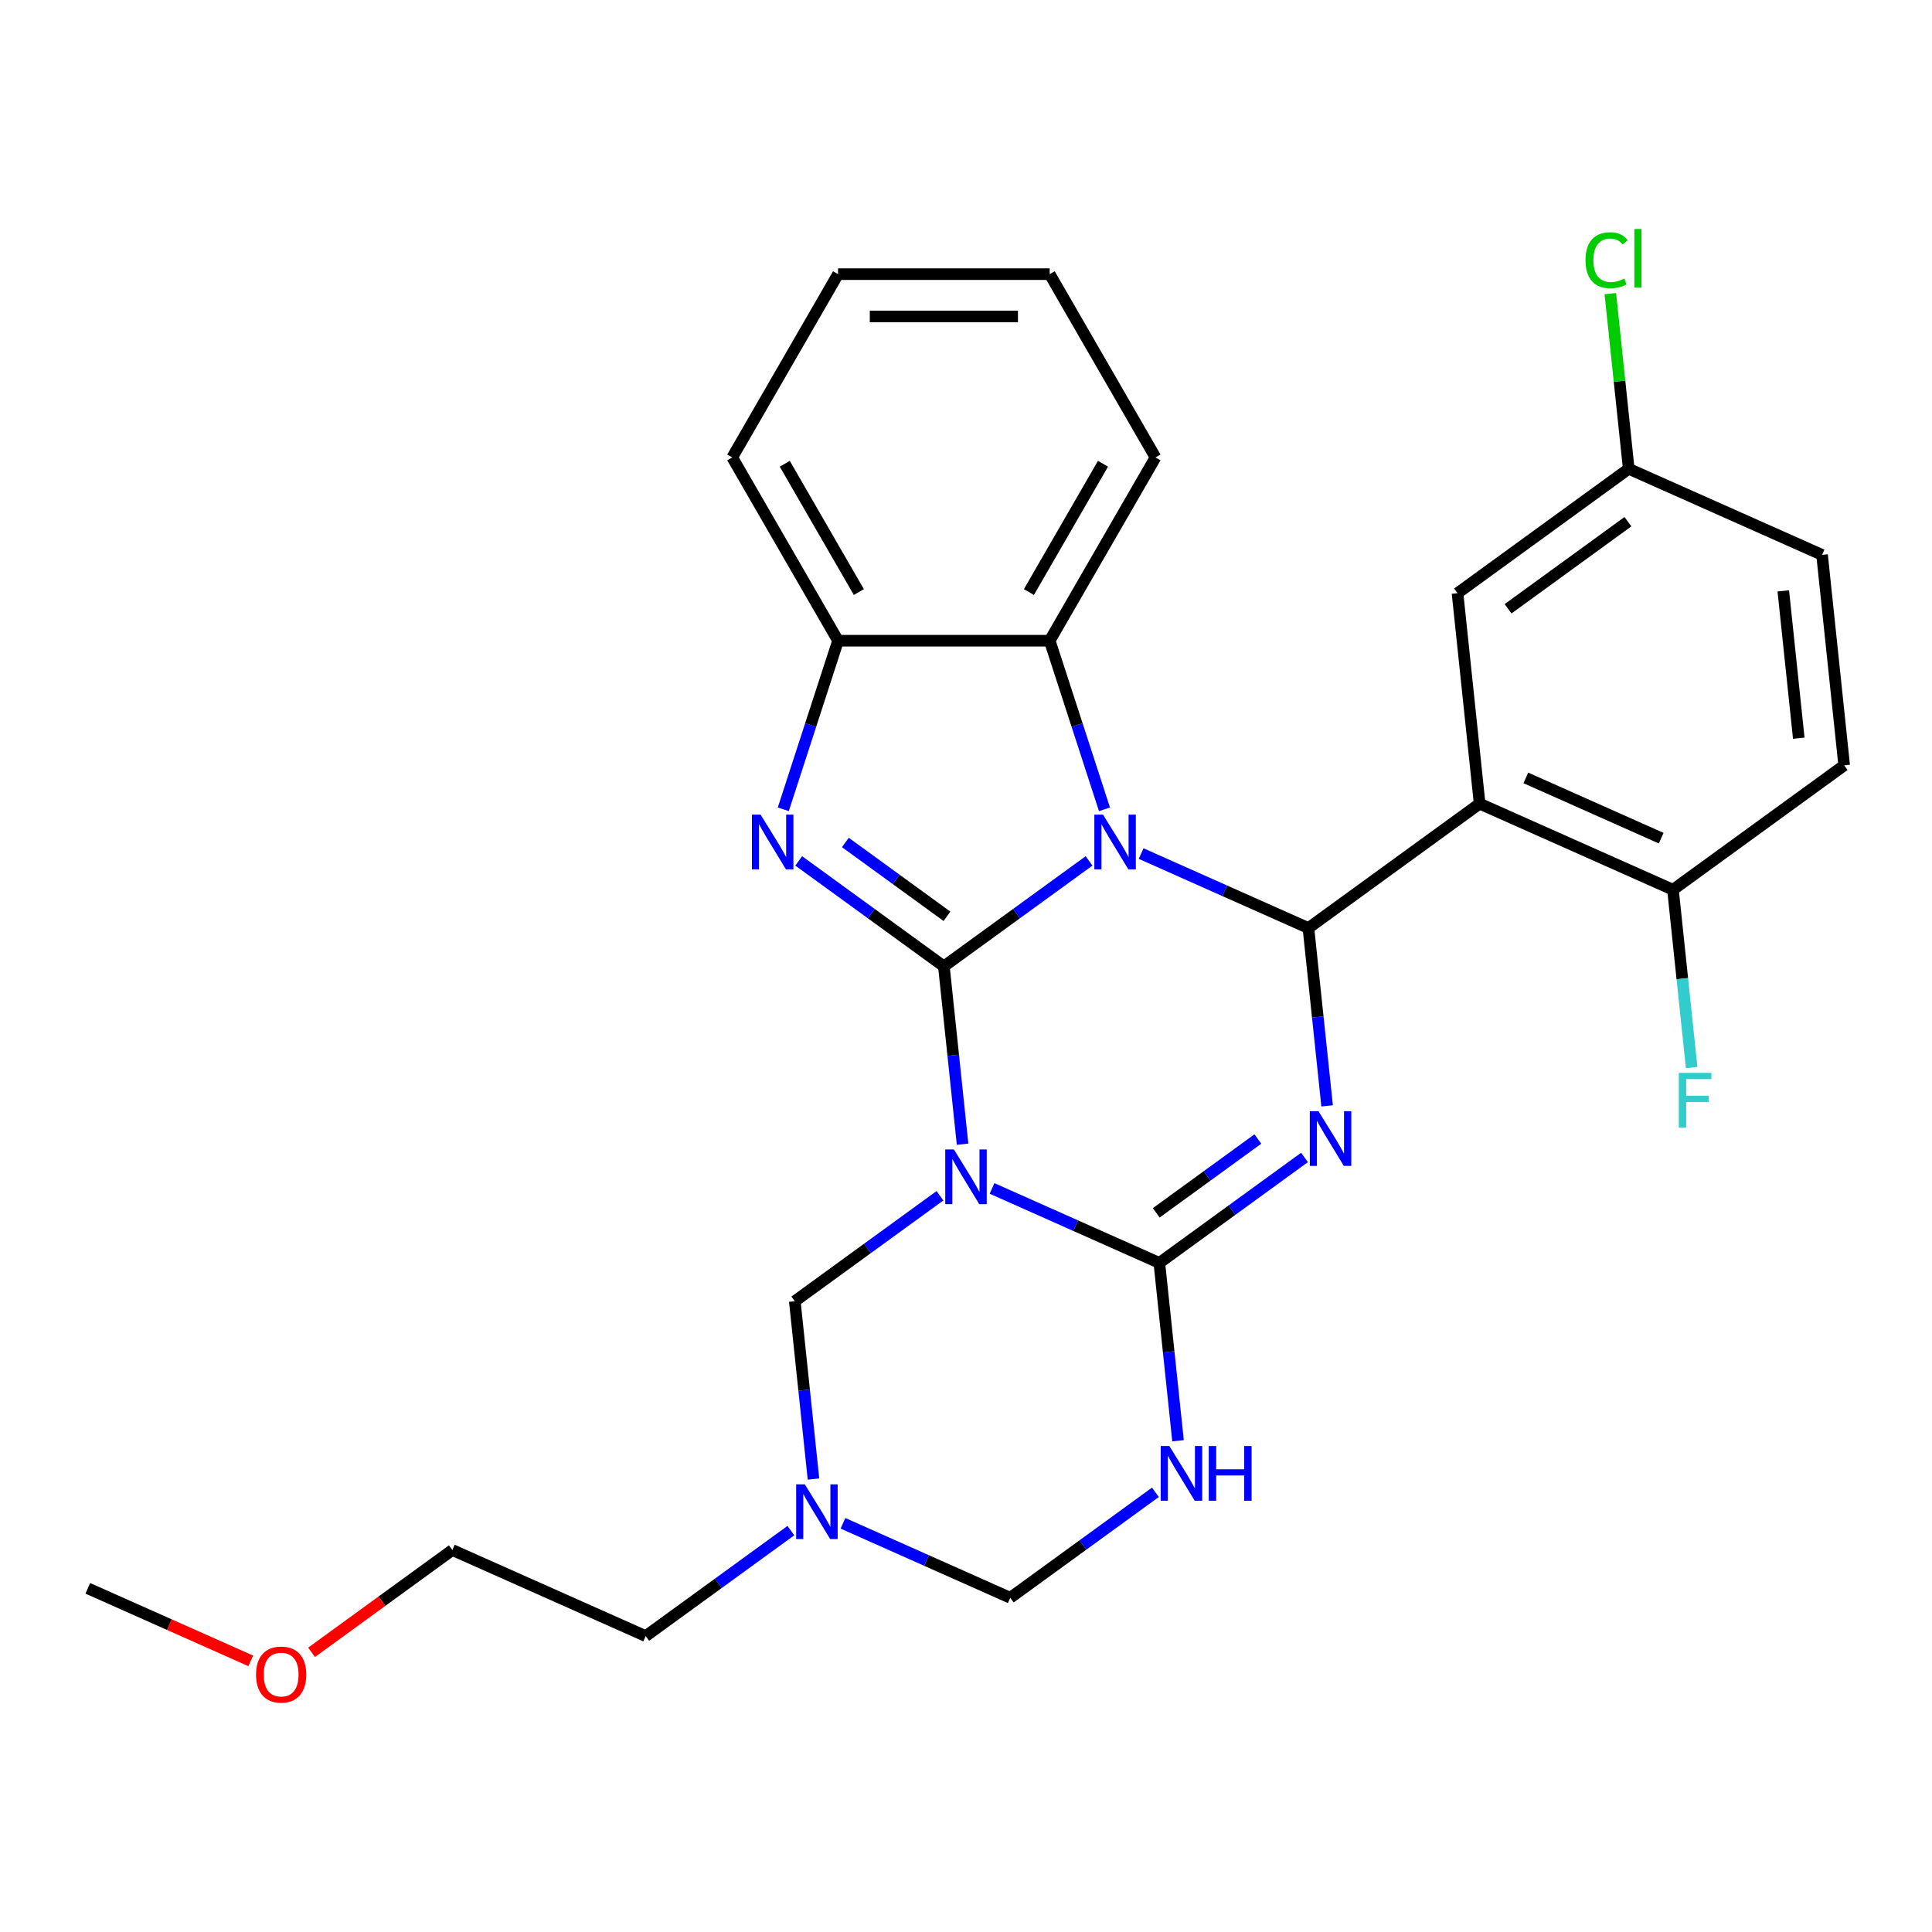 <?xml version='1.0' encoding='iso-8859-1'?>
<svg version='1.1' baseProfile='full'
              xmlns='http://www.w3.org/2000/svg'
                      xmlns:rdkit='http://www.rdkit.org/xml'
                      xmlns:xlink='http://www.w3.org/1999/xlink'
                  xml:space='preserve'
width='1000px' height='1000px' viewBox='0 0 1000 1000'>
<!-- END OF HEADER -->
<rect style='opacity:1.0;fill:#FFFFFF;stroke:none' width='1000' height='1000' x='0' y='0'> </rect>
<path class='bond-0' d='M 488.55,500.191 L 526.12,472.894' style='fill:none;fill-rule:evenodd;stroke:#000000;stroke-width:6px;stroke-linecap:butt;stroke-linejoin:miter;stroke-opacity:1' />
<path class='bond-0' d='M 526.12,472.894 L 563.691,445.598' style='fill:none;fill-rule:evenodd;stroke:#0000FF;stroke-width:6px;stroke-linecap:butt;stroke-linejoin:miter;stroke-opacity:1' />
<path class='bond-1' d='M 488.55,500.191 L 493.387,546.211' style='fill:none;fill-rule:evenodd;stroke:#000000;stroke-width:6px;stroke-linecap:butt;stroke-linejoin:miter;stroke-opacity:1' />
<path class='bond-1' d='M 493.387,546.211 L 498.224,592.232' style='fill:none;fill-rule:evenodd;stroke:#0000FF;stroke-width:6px;stroke-linecap:butt;stroke-linejoin:miter;stroke-opacity:1' />
<path class='bond-5' d='M 488.55,500.191 L 450.98,472.894' style='fill:none;fill-rule:evenodd;stroke:#000000;stroke-width:6px;stroke-linecap:butt;stroke-linejoin:miter;stroke-opacity:1' />
<path class='bond-5' d='M 450.98,472.894 L 413.409,445.598' style='fill:none;fill-rule:evenodd;stroke:#0000FF;stroke-width:6px;stroke-linecap:butt;stroke-linejoin:miter;stroke-opacity:1' />
<path class='bond-5' d='M 490.156,474.278 L 463.857,455.171' style='fill:none;fill-rule:evenodd;stroke:#000000;stroke-width:6px;stroke-linecap:butt;stroke-linejoin:miter;stroke-opacity:1' />
<path class='bond-5' d='M 463.857,455.171 L 437.558,436.063' style='fill:none;fill-rule:evenodd;stroke:#0000FF;stroke-width:6px;stroke-linecap:butt;stroke-linejoin:miter;stroke-opacity:1' />
<path class='bond-3' d='M 590.648,441.806 L 633.943,461.083' style='fill:none;fill-rule:evenodd;stroke:#0000FF;stroke-width:6px;stroke-linecap:butt;stroke-linejoin:miter;stroke-opacity:1' />
<path class='bond-3' d='M 633.943,461.083 L 677.238,480.359' style='fill:none;fill-rule:evenodd;stroke:#000000;stroke-width:6px;stroke-linecap:butt;stroke-linejoin:miter;stroke-opacity:1' />
<path class='bond-8' d='M 571.678,418.907 L 557.499,375.267' style='fill:none;fill-rule:evenodd;stroke:#0000FF;stroke-width:6px;stroke-linecap:butt;stroke-linejoin:miter;stroke-opacity:1' />
<path class='bond-8' d='M 557.499,375.267 L 543.32,331.627' style='fill:none;fill-rule:evenodd;stroke:#000000;stroke-width:6px;stroke-linecap:butt;stroke-linejoin:miter;stroke-opacity:1' />
<path class='bond-4' d='M 513.478,615.131 L 556.774,634.407' style='fill:none;fill-rule:evenodd;stroke:#0000FF;stroke-width:6px;stroke-linecap:butt;stroke-linejoin:miter;stroke-opacity:1' />
<path class='bond-4' d='M 556.774,634.407 L 600.069,653.684' style='fill:none;fill-rule:evenodd;stroke:#000000;stroke-width:6px;stroke-linecap:butt;stroke-linejoin:miter;stroke-opacity:1' />
<path class='bond-9' d='M 486.522,618.923 L 448.951,646.219' style='fill:none;fill-rule:evenodd;stroke:#0000FF;stroke-width:6px;stroke-linecap:butt;stroke-linejoin:miter;stroke-opacity:1' />
<path class='bond-9' d='M 448.951,646.219 L 411.381,673.516' style='fill:none;fill-rule:evenodd;stroke:#000000;stroke-width:6px;stroke-linecap:butt;stroke-linejoin:miter;stroke-opacity:1' />
<path class='bond-2' d='M 675.21,599.091 L 637.639,626.387' style='fill:none;fill-rule:evenodd;stroke:#0000FF;stroke-width:6px;stroke-linecap:butt;stroke-linejoin:miter;stroke-opacity:1' />
<path class='bond-2' d='M 637.639,626.387 L 600.069,653.684' style='fill:none;fill-rule:evenodd;stroke:#000000;stroke-width:6px;stroke-linecap:butt;stroke-linejoin:miter;stroke-opacity:1' />
<path class='bond-2' d='M 651.061,589.556 L 624.762,608.663' style='fill:none;fill-rule:evenodd;stroke:#0000FF;stroke-width:6px;stroke-linecap:butt;stroke-linejoin:miter;stroke-opacity:1' />
<path class='bond-2' d='M 624.762,608.663 L 598.463,627.771' style='fill:none;fill-rule:evenodd;stroke:#000000;stroke-width:6px;stroke-linecap:butt;stroke-linejoin:miter;stroke-opacity:1' />
<path class='bond-29' d='M 686.912,572.4 L 682.075,526.379' style='fill:none;fill-rule:evenodd;stroke:#0000FF;stroke-width:6px;stroke-linecap:butt;stroke-linejoin:miter;stroke-opacity:1' />
<path class='bond-29' d='M 682.075,526.379 L 677.238,480.359' style='fill:none;fill-rule:evenodd;stroke:#000000;stroke-width:6px;stroke-linecap:butt;stroke-linejoin:miter;stroke-opacity:1' />
<path class='bond-6' d='M 677.238,480.359 L 765.857,415.973' style='fill:none;fill-rule:evenodd;stroke:#000000;stroke-width:6px;stroke-linecap:butt;stroke-linejoin:miter;stroke-opacity:1' />
<path class='bond-7' d='M 600.069,653.684 L 604.906,699.704' style='fill:none;fill-rule:evenodd;stroke:#000000;stroke-width:6px;stroke-linecap:butt;stroke-linejoin:miter;stroke-opacity:1' />
<path class='bond-7' d='M 604.906,699.704 L 609.743,745.724' style='fill:none;fill-rule:evenodd;stroke:#0000FF;stroke-width:6px;stroke-linecap:butt;stroke-linejoin:miter;stroke-opacity:1' />
<path class='bond-10' d='M 405.422,418.907 L 419.601,375.267' style='fill:none;fill-rule:evenodd;stroke:#0000FF;stroke-width:6px;stroke-linecap:butt;stroke-linejoin:miter;stroke-opacity:1' />
<path class='bond-10' d='M 419.601,375.267 L 433.78,331.627' style='fill:none;fill-rule:evenodd;stroke:#000000;stroke-width:6px;stroke-linecap:butt;stroke-linejoin:miter;stroke-opacity:1' />
<path class='bond-13' d='M 765.857,415.973 L 865.926,460.527' style='fill:none;fill-rule:evenodd;stroke:#000000;stroke-width:6px;stroke-linecap:butt;stroke-linejoin:miter;stroke-opacity:1' />
<path class='bond-13' d='M 789.778,402.643 L 859.827,433.83' style='fill:none;fill-rule:evenodd;stroke:#000000;stroke-width:6px;stroke-linecap:butt;stroke-linejoin:miter;stroke-opacity:1' />
<path class='bond-14' d='M 765.857,415.973 L 754.407,307.034' style='fill:none;fill-rule:evenodd;stroke:#000000;stroke-width:6px;stroke-linecap:butt;stroke-linejoin:miter;stroke-opacity:1' />
<path class='bond-31' d='M 598.041,772.416 L 560.47,799.712' style='fill:none;fill-rule:evenodd;stroke:#0000FF;stroke-width:6px;stroke-linecap:butt;stroke-linejoin:miter;stroke-opacity:1' />
<path class='bond-31' d='M 560.47,799.712 L 522.9,827.008' style='fill:none;fill-rule:evenodd;stroke:#000000;stroke-width:6px;stroke-linecap:butt;stroke-linejoin:miter;stroke-opacity:1' />
<path class='bond-21' d='M 543.32,331.627 L 598.089,236.764' style='fill:none;fill-rule:evenodd;stroke:#000000;stroke-width:6px;stroke-linecap:butt;stroke-linejoin:miter;stroke-opacity:1' />
<path class='bond-21' d='M 532.562,306.444 L 570.901,240.039' style='fill:none;fill-rule:evenodd;stroke:#000000;stroke-width:6px;stroke-linecap:butt;stroke-linejoin:miter;stroke-opacity:1' />
<path class='bond-28' d='M 543.32,331.627 L 433.78,331.627' style='fill:none;fill-rule:evenodd;stroke:#000000;stroke-width:6px;stroke-linecap:butt;stroke-linejoin:miter;stroke-opacity:1' />
<path class='bond-11' d='M 411.381,673.516 L 416.218,719.536' style='fill:none;fill-rule:evenodd;stroke:#000000;stroke-width:6px;stroke-linecap:butt;stroke-linejoin:miter;stroke-opacity:1' />
<path class='bond-11' d='M 416.218,719.536 L 421.055,765.556' style='fill:none;fill-rule:evenodd;stroke:#0000FF;stroke-width:6px;stroke-linecap:butt;stroke-linejoin:miter;stroke-opacity:1' />
<path class='bond-22' d='M 433.78,331.627 L 379.011,236.764' style='fill:none;fill-rule:evenodd;stroke:#000000;stroke-width:6px;stroke-linecap:butt;stroke-linejoin:miter;stroke-opacity:1' />
<path class='bond-22' d='M 444.538,306.444 L 406.199,240.039' style='fill:none;fill-rule:evenodd;stroke:#000000;stroke-width:6px;stroke-linecap:butt;stroke-linejoin:miter;stroke-opacity:1' />
<path class='bond-12' d='M 436.309,788.456 L 479.605,807.732' style='fill:none;fill-rule:evenodd;stroke:#0000FF;stroke-width:6px;stroke-linecap:butt;stroke-linejoin:miter;stroke-opacity:1' />
<path class='bond-12' d='M 479.605,807.732 L 522.9,827.008' style='fill:none;fill-rule:evenodd;stroke:#000000;stroke-width:6px;stroke-linecap:butt;stroke-linejoin:miter;stroke-opacity:1' />
<path class='bond-20' d='M 409.352,792.247 L 371.782,819.544' style='fill:none;fill-rule:evenodd;stroke:#0000FF;stroke-width:6px;stroke-linecap:butt;stroke-linejoin:miter;stroke-opacity:1' />
<path class='bond-20' d='M 371.782,819.544 L 334.212,846.84' style='fill:none;fill-rule:evenodd;stroke:#000000;stroke-width:6px;stroke-linecap:butt;stroke-linejoin:miter;stroke-opacity:1' />
<path class='bond-15' d='M 865.926,460.527 L 954.545,396.142' style='fill:none;fill-rule:evenodd;stroke:#000000;stroke-width:6px;stroke-linecap:butt;stroke-linejoin:miter;stroke-opacity:1' />
<path class='bond-17' d='M 865.926,460.527 L 870.763,506.547' style='fill:none;fill-rule:evenodd;stroke:#000000;stroke-width:6px;stroke-linecap:butt;stroke-linejoin:miter;stroke-opacity:1' />
<path class='bond-17' d='M 870.763,506.547 L 875.6,552.568' style='fill:none;fill-rule:evenodd;stroke:#33CCCC;stroke-width:6px;stroke-linecap:butt;stroke-linejoin:miter;stroke-opacity:1' />
<path class='bond-16' d='M 754.407,307.034 L 843.026,242.649' style='fill:none;fill-rule:evenodd;stroke:#000000;stroke-width:6px;stroke-linecap:butt;stroke-linejoin:miter;stroke-opacity:1' />
<path class='bond-16' d='M 780.577,315.1 L 842.611,270.03' style='fill:none;fill-rule:evenodd;stroke:#000000;stroke-width:6px;stroke-linecap:butt;stroke-linejoin:miter;stroke-opacity:1' />
<path class='bond-32' d='M 954.545,396.142 L 943.095,287.202' style='fill:none;fill-rule:evenodd;stroke:#000000;stroke-width:6px;stroke-linecap:butt;stroke-linejoin:miter;stroke-opacity:1' />
<path class='bond-32' d='M 931.04,382.091 L 923.025,305.833' style='fill:none;fill-rule:evenodd;stroke:#000000;stroke-width:6px;stroke-linecap:butt;stroke-linejoin:miter;stroke-opacity:1' />
<path class='bond-18' d='M 843.026,242.649 L 943.095,287.202' style='fill:none;fill-rule:evenodd;stroke:#000000;stroke-width:6px;stroke-linecap:butt;stroke-linejoin:miter;stroke-opacity:1' />
<path class='bond-19' d='M 843.026,242.649 L 838.262,197.318' style='fill:none;fill-rule:evenodd;stroke:#000000;stroke-width:6px;stroke-linecap:butt;stroke-linejoin:miter;stroke-opacity:1' />
<path class='bond-19' d='M 838.262,197.318 L 833.498,151.988' style='fill:none;fill-rule:evenodd;stroke:#00CC00;stroke-width:6px;stroke-linecap:butt;stroke-linejoin:miter;stroke-opacity:1' />
<path class='bond-24' d='M 334.212,846.84 L 234.143,802.287' style='fill:none;fill-rule:evenodd;stroke:#000000;stroke-width:6px;stroke-linecap:butt;stroke-linejoin:miter;stroke-opacity:1' />
<path class='bond-26' d='M 598.089,236.764 L 543.32,141.9' style='fill:none;fill-rule:evenodd;stroke:#000000;stroke-width:6px;stroke-linecap:butt;stroke-linejoin:miter;stroke-opacity:1' />
<path class='bond-27' d='M 379.011,236.764 L 433.78,141.9' style='fill:none;fill-rule:evenodd;stroke:#000000;stroke-width:6px;stroke-linecap:butt;stroke-linejoin:miter;stroke-opacity:1' />
<path class='bond-23' d='M 161.262,855.238 L 197.702,828.762' style='fill:none;fill-rule:evenodd;stroke:#FF0000;stroke-width:6px;stroke-linecap:butt;stroke-linejoin:miter;stroke-opacity:1' />
<path class='bond-23' d='M 197.702,828.762 L 234.143,802.287' style='fill:none;fill-rule:evenodd;stroke:#000000;stroke-width:6px;stroke-linecap:butt;stroke-linejoin:miter;stroke-opacity:1' />
<path class='bond-25' d='M 129.785,859.665 L 87.62,840.892' style='fill:none;fill-rule:evenodd;stroke:#FF0000;stroke-width:6px;stroke-linecap:butt;stroke-linejoin:miter;stroke-opacity:1' />
<path class='bond-25' d='M 87.62,840.892 L 45.455,822.119' style='fill:none;fill-rule:evenodd;stroke:#000000;stroke-width:6px;stroke-linecap:butt;stroke-linejoin:miter;stroke-opacity:1' />
<path class='bond-30' d='M 543.32,141.9 L 433.78,141.9' style='fill:none;fill-rule:evenodd;stroke:#000000;stroke-width:6px;stroke-linecap:butt;stroke-linejoin:miter;stroke-opacity:1' />
<path class='bond-30' d='M 526.889,163.808 L 450.211,163.808' style='fill:none;fill-rule:evenodd;stroke:#000000;stroke-width:6px;stroke-linecap:butt;stroke-linejoin:miter;stroke-opacity:1' />
<path  class='atom-1' d='M 570.909 421.645
L 580.189 436.645
Q 581.109 438.125, 582.589 440.805
Q 584.069 443.485, 584.149 443.645
L 584.149 421.645
L 587.909 421.645
L 587.909 449.965
L 584.029 449.965
L 574.069 433.565
Q 572.909 431.645, 571.669 429.445
Q 570.469 427.245, 570.109 426.565
L 570.109 449.965
L 566.429 449.965
L 566.429 421.645
L 570.909 421.645
' fill='#0000FF'/>
<path  class='atom-2' d='M 493.74 594.97
L 503.02 609.97
Q 503.94 611.45, 505.42 614.13
Q 506.9 616.81, 506.98 616.97
L 506.98 594.97
L 510.74 594.97
L 510.74 623.29
L 506.86 623.29
L 496.9 606.89
Q 495.74 604.97, 494.5 602.77
Q 493.3 600.57, 492.94 599.89
L 492.94 623.29
L 489.26 623.29
L 489.26 594.97
L 493.74 594.97
' fill='#0000FF'/>
<path  class='atom-3' d='M 682.428 575.138
L 691.708 590.138
Q 692.628 591.618, 694.108 594.298
Q 695.588 596.978, 695.668 597.138
L 695.668 575.138
L 699.428 575.138
L 699.428 603.458
L 695.548 603.458
L 685.588 587.058
Q 684.428 585.138, 683.188 582.938
Q 681.988 580.738, 681.628 580.058
L 681.628 603.458
L 677.948 603.458
L 677.948 575.138
L 682.428 575.138
' fill='#0000FF'/>
<path  class='atom-6' d='M 393.671 421.645
L 402.951 436.645
Q 403.871 438.125, 405.351 440.805
Q 406.831 443.485, 406.911 443.645
L 406.911 421.645
L 410.671 421.645
L 410.671 449.965
L 406.791 449.965
L 396.831 433.565
Q 395.671 431.645, 394.431 429.445
Q 393.231 427.245, 392.871 426.565
L 392.871 449.965
L 389.191 449.965
L 389.191 421.645
L 393.671 421.645
' fill='#0000FF'/>
<path  class='atom-8' d='M 605.259 748.463
L 614.539 763.463
Q 615.459 764.943, 616.939 767.623
Q 618.419 770.303, 618.499 770.463
L 618.499 748.463
L 622.259 748.463
L 622.259 776.783
L 618.379 776.783
L 608.419 760.383
Q 607.259 758.463, 606.019 756.263
Q 604.819 754.063, 604.459 753.383
L 604.459 776.783
L 600.779 776.783
L 600.779 748.463
L 605.259 748.463
' fill='#0000FF'/>
<path  class='atom-8' d='M 625.659 748.463
L 629.499 748.463
L 629.499 760.503
L 643.979 760.503
L 643.979 748.463
L 647.819 748.463
L 647.819 776.783
L 643.979 776.783
L 643.979 763.703
L 629.499 763.703
L 629.499 776.783
L 625.659 776.783
L 625.659 748.463
' fill='#0000FF'/>
<path  class='atom-12' d='M 416.571 768.295
L 425.851 783.295
Q 426.771 784.775, 428.251 787.455
Q 429.731 790.135, 429.811 790.295
L 429.811 768.295
L 433.571 768.295
L 433.571 796.615
L 429.691 796.615
L 419.731 780.215
Q 418.571 778.295, 417.331 776.095
Q 416.131 773.895, 415.771 773.215
L 415.771 796.615
L 412.091 796.615
L 412.091 768.295
L 416.571 768.295
' fill='#0000FF'/>
<path  class='atom-18' d='M 868.956 555.306
L 885.796 555.306
L 885.796 558.546
L 872.756 558.546
L 872.756 567.146
L 884.356 567.146
L 884.356 570.426
L 872.756 570.426
L 872.756 583.626
L 868.956 583.626
L 868.956 555.306
' fill='#33CCCC'/>
<path  class='atom-20' d='M 820.656 134.69
Q 820.656 127.65, 823.936 123.97
Q 827.256 120.25, 833.536 120.25
Q 839.376 120.25, 842.496 124.37
L 839.856 126.53
Q 837.576 123.53, 833.536 123.53
Q 829.256 123.53, 826.976 126.41
Q 824.736 129.25, 824.736 134.69
Q 824.736 140.29, 827.056 143.17
Q 829.416 146.05, 833.976 146.05
Q 837.096 146.05, 840.736 144.17
L 841.856 147.17
Q 840.376 148.13, 838.136 148.69
Q 835.896 149.25, 833.416 149.25
Q 827.256 149.25, 823.936 145.49
Q 820.656 141.73, 820.656 134.69
' fill='#00CC00'/>
<path  class='atom-20' d='M 845.936 118.53
L 849.616 118.53
L 849.616 148.89
L 845.936 148.89
L 845.936 118.53
' fill='#00CC00'/>
<path  class='atom-24' d='M 132.524 866.752
Q 132.524 859.952, 135.884 856.152
Q 139.244 852.352, 145.524 852.352
Q 151.804 852.352, 155.164 856.152
Q 158.524 859.952, 158.524 866.752
Q 158.524 873.632, 155.124 877.552
Q 151.724 881.432, 145.524 881.432
Q 139.284 881.432, 135.884 877.552
Q 132.524 873.672, 132.524 866.752
M 145.524 878.232
Q 149.844 878.232, 152.164 875.352
Q 154.524 872.432, 154.524 866.752
Q 154.524 861.192, 152.164 858.392
Q 149.844 855.552, 145.524 855.552
Q 141.204 855.552, 138.844 858.352
Q 136.524 861.152, 136.524 866.752
Q 136.524 872.472, 138.844 875.352
Q 141.204 878.232, 145.524 878.232
' fill='#FF0000'/>
</svg>
